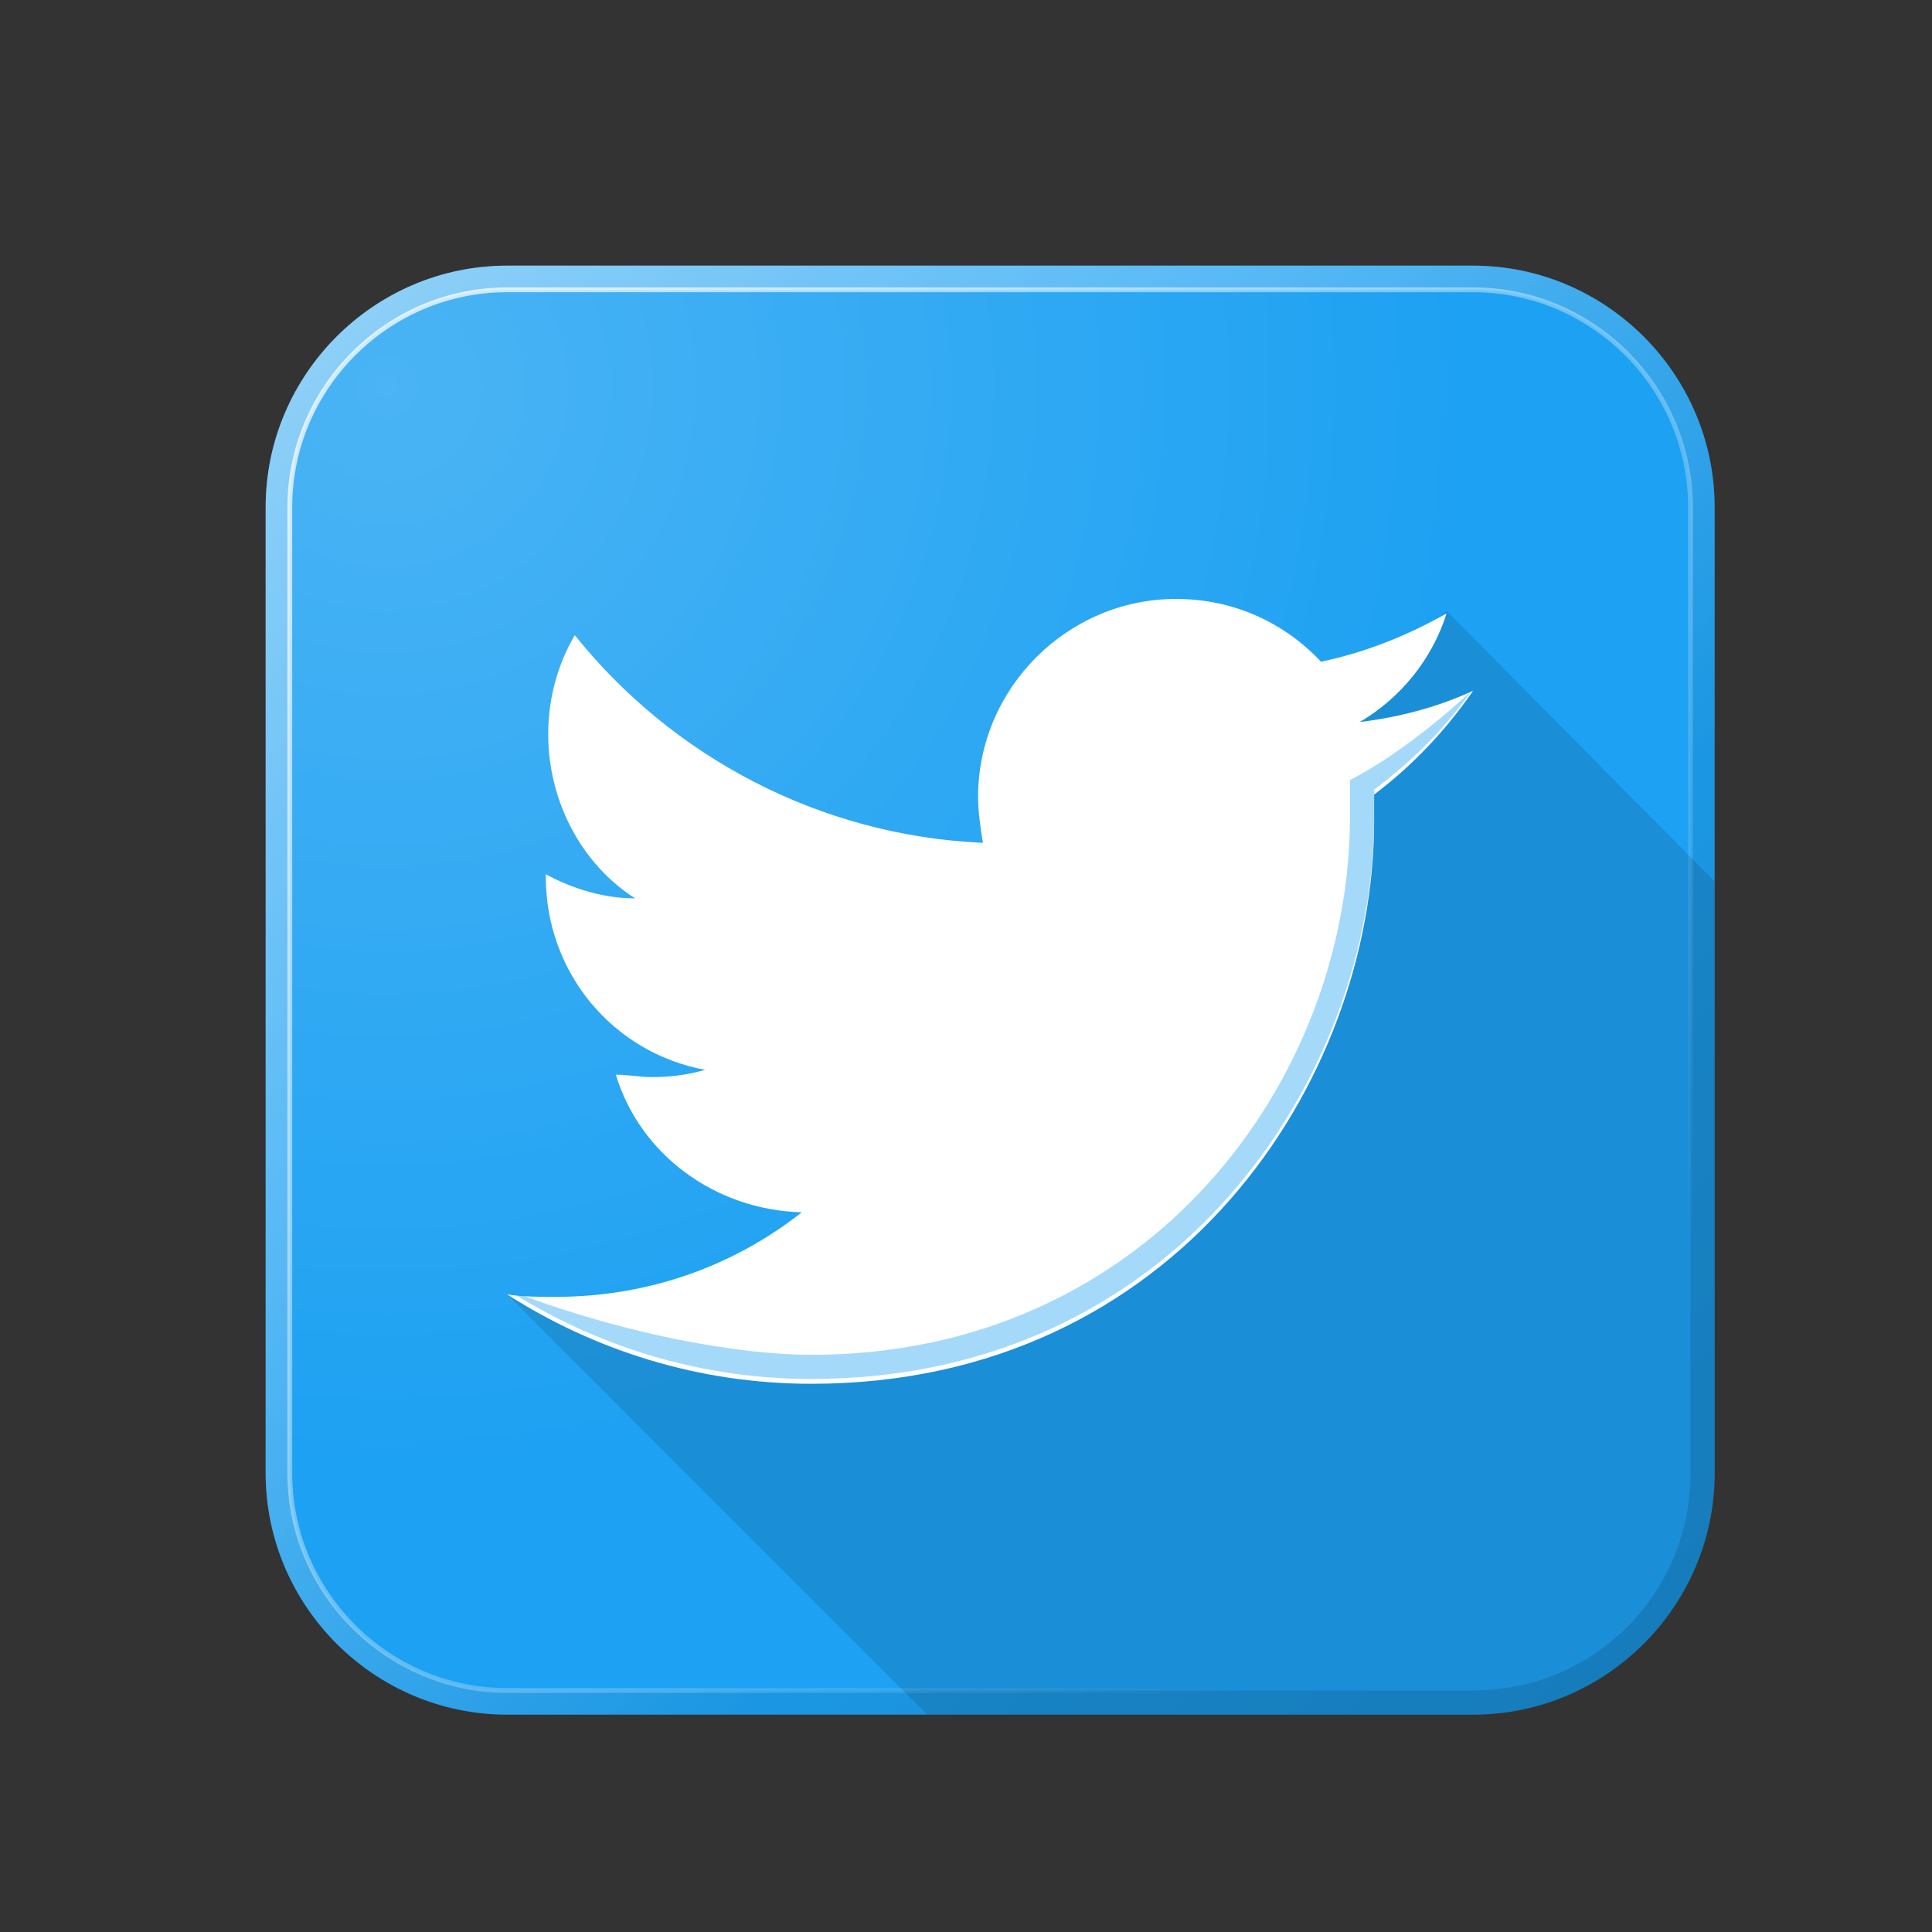 <?xml version="1.0" encoding="utf-8"?>
<!-- Generator: Adobe Illustrator 22.0.1, SVG Export Plug-In . SVG Version: 6.00 Build 0)  -->
<svg version="1.1" id="Layer_17" xmlns="http://www.w3.org/2000/svg" xmlns:xlink="http://www.w3.org/1999/xlink" x="0px" y="0px"
	 viewBox="0 0 80 80" style="enable-background:new 0 0 80 80;" xml:space="preserve">
<rect x="0" y="0" width="80" height="80" fill="#333333" stroke="none"/>
<style type="text/css">
	.st0{display:none;fill:url(#SVGID_1_);}
	.st1{display:none;fill:url(#SVGID_2_);}
	.st2{fill:#1DA1F2;}
	.st3{clip-path:url(#SVGID_4_);fill:url(#SVGID_5_);}
	.st4{clip-path:url(#SVGID_7_);fill:url(#SVGID_8_);}
	.st5{clip-path:url(#SVGID_10_);fill:url(#SVGID_11_);}
	.st6{clip-path:url(#SVGID_13_);fill:url(#SVGID_14_);}
	.st7{opacity:0.12;enable-background:new    ;}
	.st8{fill:#FFFFFF;}
	.st9{opacity:0.4;fill:#1DA1F2;enable-background:new    ;}
</style>
<g>
	
		<linearGradient id="SVGID_1_" gradientUnits="userSpaceOnUse" x1="41" y1="729" x2="111" y2="799" gradientTransform="matrix(1 0 0 1 0 -688)">
		<stop  offset="0" style="stop-color:#000000;stop-opacity:0.4"/>
		<stop  offset="0.8" style="stop-color:#000000;stop-opacity:0"/>
	</linearGradient>
	<polygon class="st0" points="111,56.9 68.1,13.9 13.9,68.1 56.9,111 111,111 	"/>
	
		<linearGradient id="SVGID_2_" gradientUnits="userSpaceOnUse" x1="41" y1="729" x2="111" y2="799" gradientTransform="matrix(1 0 0 1 0 -688)">
		<stop  offset="0" style="stop-color:#1DA1F2;stop-opacity:0.6"/>
		<stop  offset="0.5" style="stop-color:#1DA1F2;stop-opacity:0"/>
	</linearGradient>
	<polygon class="st1" points="111,56.9 68.1,13.9 13.9,68.1 56.9,111 111,111 	"/>
	<path class="st2" d="M61,71H21c-5.5,0-10-4.5-10-10V21c0-5.5,4.5-10,10-10h40c5.5,0,10,4.5,10,10v40C71,66.5,66.5,71,61,71z"/>
	<g>
		<g>
			<g>
				<defs>
					<path id="SVGID_3_" d="M61,12c5,0,9,4,9,9v40c0,5-4,9-9,9H21c-5,0-9-4-9-9V21c0-5,4-9,9-9H61 M61,11H21c-5.5,0-10,4.5-10,10v40
						c0,5.5,4.5,10,10,10h40c5.5,0,10-4.5,10-10V21C71,15.5,66.5,11,61,11L61,11z"/>
				</defs>
				<clipPath id="SVGID_4_">
					<use xlink:href="#SVGID_3_"  style="overflow:visible;"/>
				</clipPath>
				
					<linearGradient id="SVGID_5_" gradientUnits="userSpaceOnUse" x1="-9" y1="679" x2="91" y2="779" gradientTransform="matrix(1 0 0 1 0 -688)">
					<stop  offset="0" style="stop-color:#FFFFFF;stop-opacity:0.8"/>
					<stop  offset="0.6" style="stop-color:#FFFFFF;stop-opacity:0"/>
				</linearGradient>
				<rect x="-9" y="-9" class="st3" width="100" height="100"/>
			</g>
		</g>
	</g>
	<g>
		<g>
			<g>
				<defs>
					<path id="SVGID_6_" d="M61,12c5,0,9,4,9,9v40c0,5-4,9-9,9H21c-5,0-9-4-9-9V21c0-5,4-9,9-9H61 M61,11H21c-5.5,0-10,4.5-10,10v40
						c0,5.5,4.5,10,10,10h40c5.5,0,10-4.5,10-10V21C71,15.5,66.5,11,61,11L61,11z"/>
				</defs>
				<clipPath id="SVGID_7_">
					<use xlink:href="#SVGID_6_"  style="overflow:visible;"/>
				</clipPath>
				
					<linearGradient id="SVGID_8_" gradientUnits="userSpaceOnUse" x1="-9" y1="679" x2="91" y2="779" gradientTransform="matrix(1 0 0 1 0 -688)">
					<stop  offset="0.4" style="stop-color:#000000;stop-opacity:0"/>
					<stop  offset="1" style="stop-color:#000000;stop-opacity:0.2"/>
				</linearGradient>
				<rect x="-9" y="-9" class="st4" width="100" height="100"/>
			</g>
		</g>
	</g>
	<g>
		<g>
			<g>
				<defs>
					<path id="SVGID_9_" d="M21,70c-5,0-9-4-9-9V21c0-5,4-9,9-9h40c5,0,9,4,9,9v40c0,5-4,9-9,9H21z"/>
				</defs>
				<clipPath id="SVGID_10_">
					<use xlink:href="#SVGID_9_"  style="overflow:visible;"/>
				</clipPath>
				
					<radialGradient id="SVGID_11_" cx="16" cy="704" r="45" gradientTransform="matrix(1 0 0 1 0 -688)" gradientUnits="userSpaceOnUse">
					<stop  offset="0" style="stop-color:#FFFFFF;stop-opacity:0.2"/>
					<stop  offset="1" style="stop-color:#FFFFFF;stop-opacity:0"/>
				</radialGradient>
				<circle class="st5" cx="16" cy="16" r="45"/>
			</g>
		</g>
	</g>
	<g>
		<g>
			<g>
				<defs>
					<path id="SVGID_12_" d="M61,70.1H21c-5,0-9.1-4.1-9.1-9.1V21c0-5,4.1-9.1,9.1-9.1h40c5,0,9.1,4.1,9.1,9.1v40
						C70.1,66,66,70.1,61,70.1z M21,12.1c-4.9,0-8.9,4-8.9,8.9v40c0,4.9,4,8.9,8.9,8.9h40c4.9,0,8.9-4,8.9-8.9V21
						c0-4.9-4-8.9-8.9-8.9H21z"/>
				</defs>
				<clipPath id="SVGID_13_">
					<use xlink:href="#SVGID_12_"  style="overflow:visible;"/>
				</clipPath>
				
					<linearGradient id="SVGID_14_" gradientUnits="userSpaceOnUse" x1="-9" y1="679" x2="91" y2="779" gradientTransform="matrix(1 0 0 1 0 -688)">
					<stop  offset="0.2" style="stop-color:#FFFFFF;stop-opacity:0.8"/>
					<stop  offset="0.7" style="stop-color:#FFFFFF;stop-opacity:0"/>
				</linearGradient>
				<rect x="-9" y="-9" class="st6" width="100" height="100"/>
			</g>
		</g>
	</g>
	<path class="st7" d="M59.9,25.3l-6.7,6.3L47,50.3L33.1,56L21,53.6L38.4,71H61c5.5,0,10-4.5,10-10V36.5L59.9,25.3z"/>
	<path class="st8" d="M61,28.6c-1.5,0.7-3.1,1.1-4.7,1.3c1.7-1,3-2.6,3.6-4.5c-1.6,0.9-3.3,1.6-5.2,2c-1.5-1.6-3.6-2.6-6-2.6
		c-4.5,0-8.2,3.7-8.2,8.2c0,0.6,0.1,1.3,0.2,1.9c-6.8-0.3-12.9-3.6-16.9-8.6c-0.7,1.2-1.1,2.6-1.1,4.1c0,2.8,1.4,5.4,3.6,6.8
		c-1.3,0-2.6-0.4-3.7-1v0.1c0,4,2.8,7.3,6.6,8c-0.7,0.2-1.4,0.3-2.2,0.3c-0.5,0-1-0.1-1.5-0.1c1,3.3,4.1,5.6,7.7,5.7
		c-2.8,2.2-6.3,3.5-10.2,3.5c-0.7,0-1.3,0-2-0.1c3.6,2.3,7.9,3.7,12.6,3.7c15.1,0,23.3-12.5,23.3-23.3c0-0.4,0-0.7,0-1.1
		C58.5,31.7,59.9,30.2,61,28.6z"/>
	<path class="st9" d="M58,31c-1.1,0.8-2.1,1.3-2.1,1.3v0.5c0,0.3,0,0.7,0,1c0,11-8.4,22.3-22.3,22.3c-2.9,0-7.7-0.8-12.6-2.7
		c3.6,2.3,7.9,3.7,12.6,3.7c15.1,0,23.3-12.5,23.3-23.3c0-0.4,0-0.7,0-1.1c1.6-1.2,3-2.6,4.1-4.2C61,28.6,59.3,30.1,58,31z"/>
</g>
</svg>
